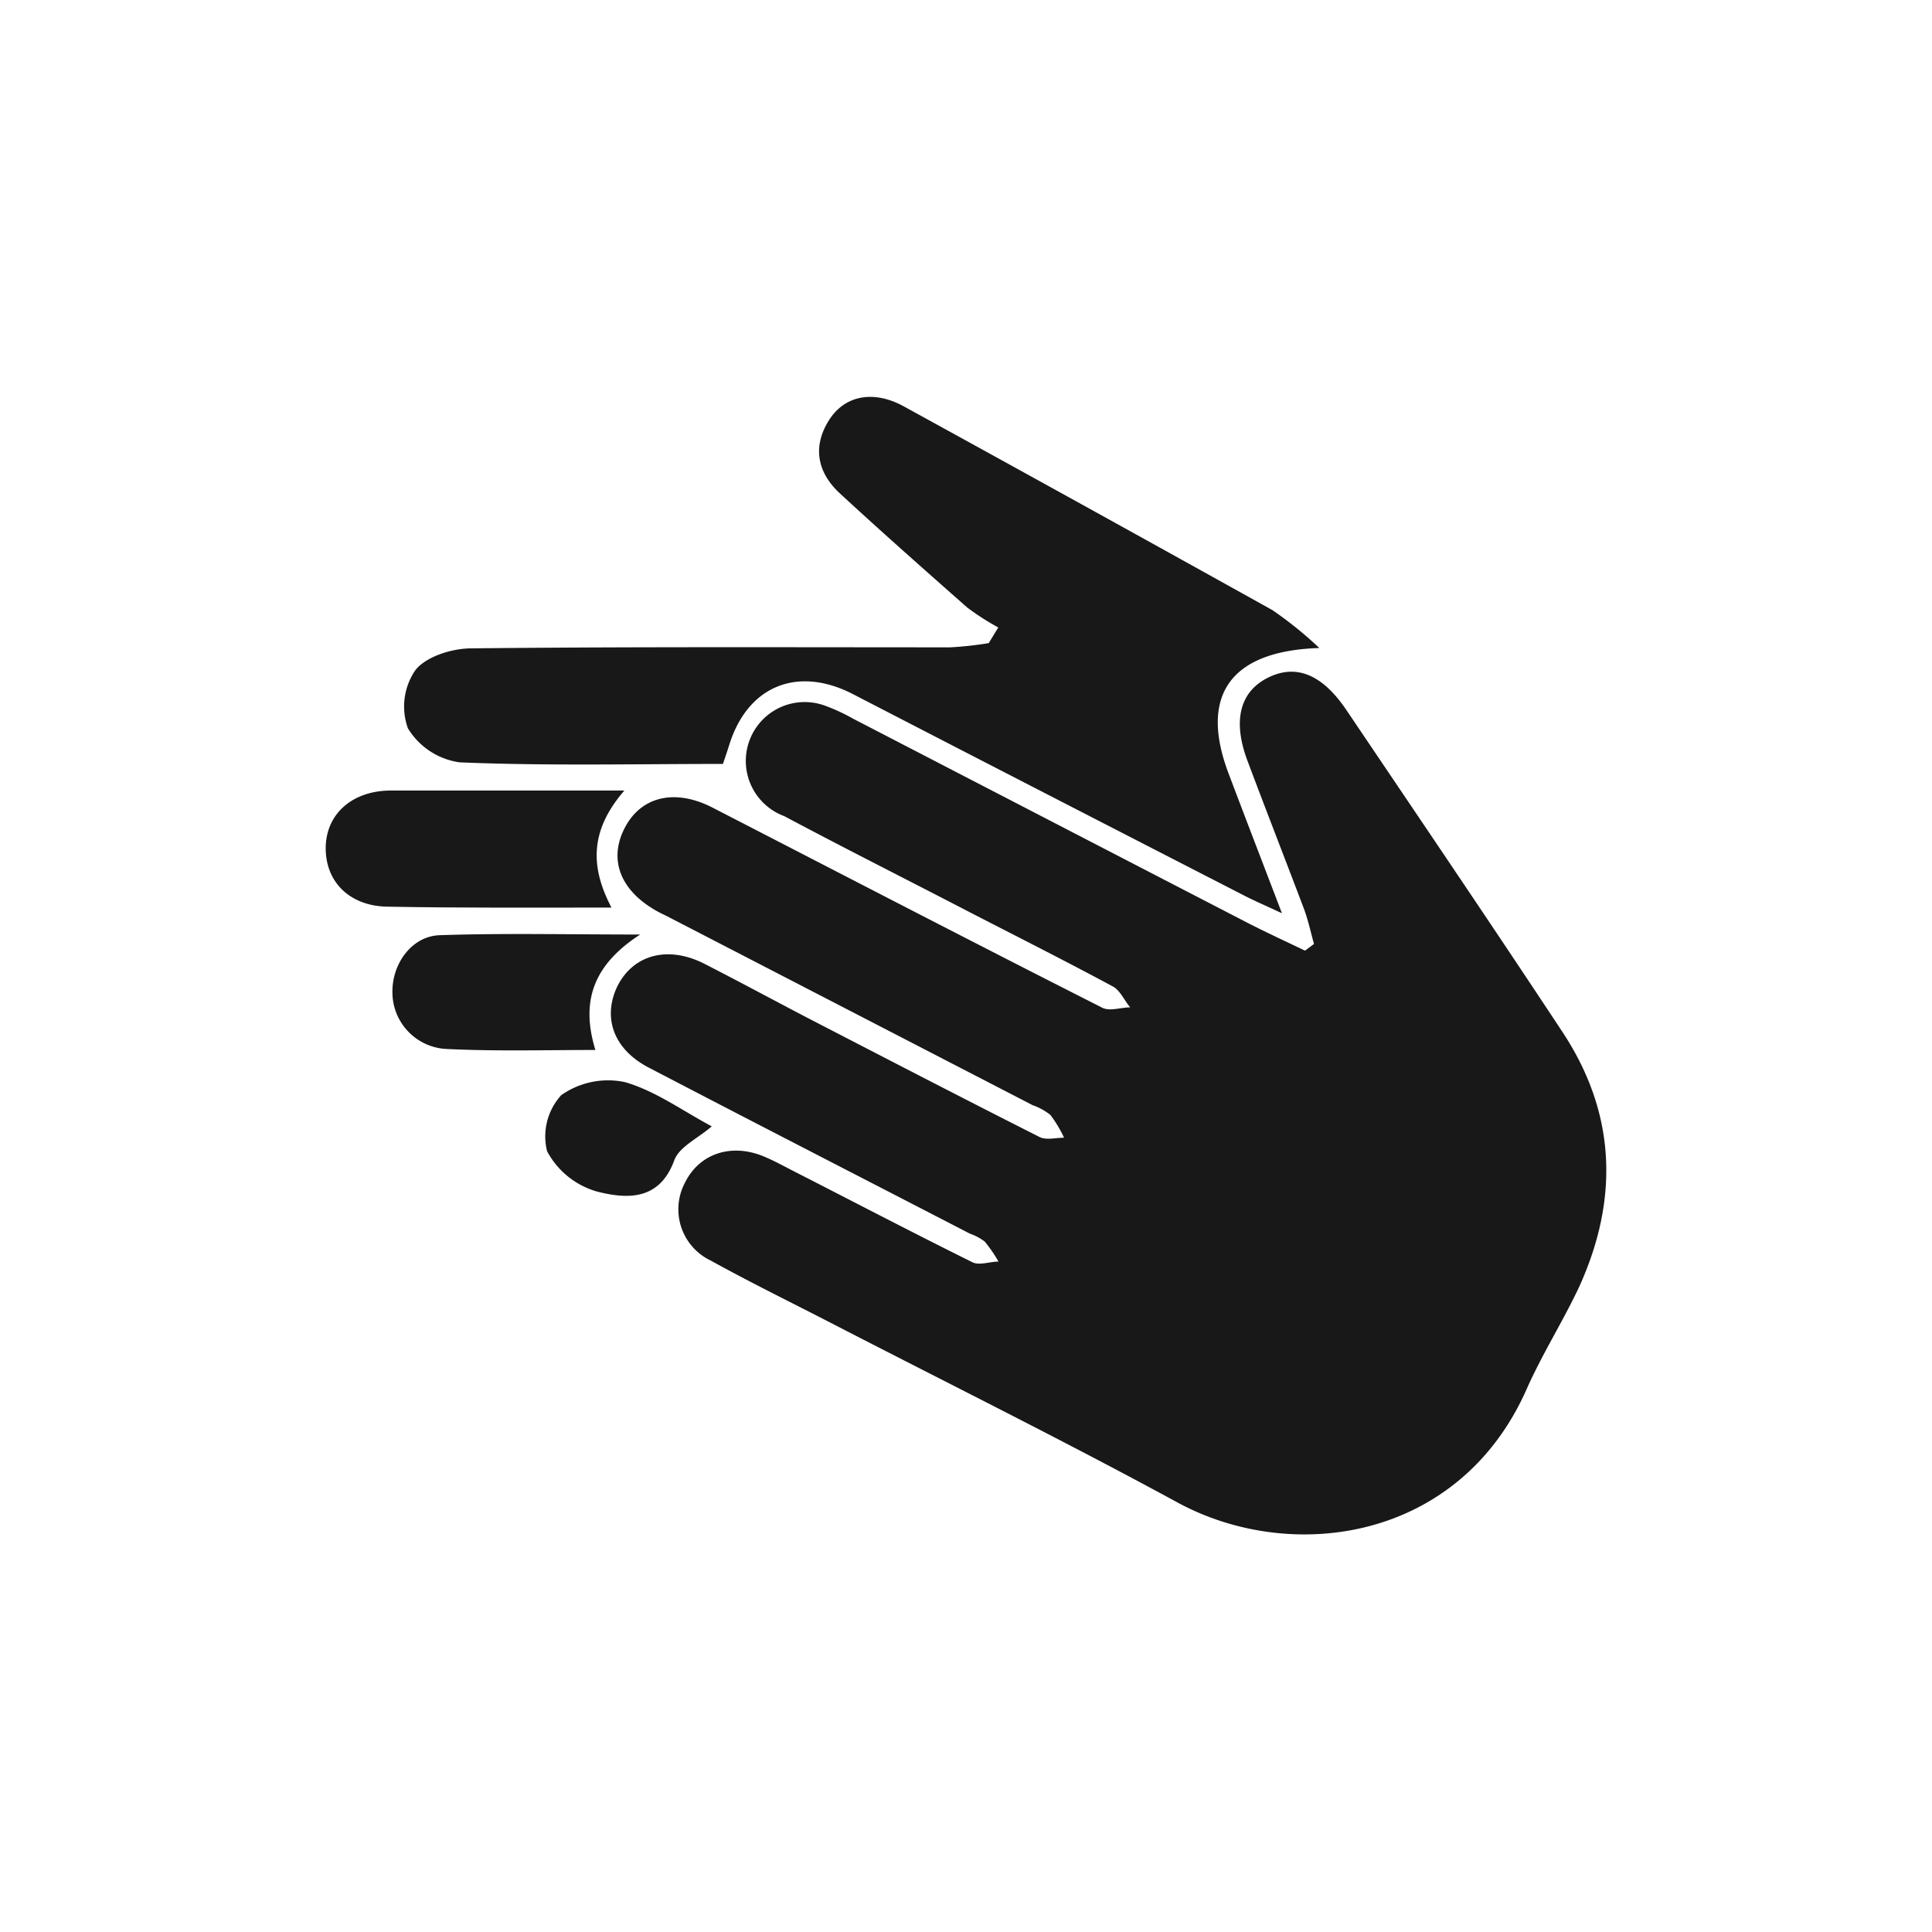 <svg xmlns="http://www.w3.org/2000/svg" id="Layer_1" data-name="Layer 1" viewBox="0 0 170 170"><defs><style>.cls-1{fill:#181818;}</style></defs><title>Icon</title><g id="Group_17895" data-name="Group 17895"><path id="Path_41909" data-name="Path 41909" class="cls-1" d="M114.83,83.65c-1.66-.8-3.34-1.57-5-2.42q-17.4-9-34.78-18a16.38,16.38,0,0,0-2.44-1.13A5.17,5.17,0,0,0,69,71.81c5.45,2.9,11,5.69,16.45,8.52,4.17,2.15,8.35,4.25,12.47,6.47.65.35,1,1.22,1.53,1.84-.85,0-1.86.39-2.52,0C85.51,82.86,74.11,76.94,62.69,71.06c-3.29-1.69-6.3-1-7.74,1.83s-.31,5.58,3,7.36c.26.14.53.26.8.4l32.12,16.6a5.27,5.27,0,0,1,1.56.86,11.12,11.12,0,0,1,1.2,2c-.73,0-1.58.23-2.15-.06-6.68-3.37-13.31-6.81-19.95-10.24-3.18-1.65-6.33-3.36-9.54-5s-6.28-.82-7.68,2C53,89.58,54,92.39,57.2,94c9.36,4.88,18.76,9.7,28.14,14.55a4.73,4.73,0,0,1,1.31.7,12.48,12.48,0,0,1,1.21,1.76c-.77,0-1.69.36-2.29.06-5.27-2.61-10.47-5.33-15.7-8-.88-.45-1.76-.94-2.68-1.32-2.86-1.18-5.64-.24-6.9,2.28a5,5,0,0,0,2.05,6.79l.2.1c3.49,1.93,7.07,3.68,10.62,5.51,10.15,5.24,20.4,10.31,30.44,15.77s24.79,3.41,30.72-9.94c1.37-3.1,3.21-6,4.62-9,3.52-7.72,3.28-15.29-1.46-22.46-6.26-9.48-12.64-18.88-19-28.31-2.13-3.16-4.44-4.1-6.93-2.85s-3.09,3.84-1.78,7.31c1.64,4.38,3.35,8.74,5,13.11.36,1,.57,2,.85,3Z"></path><path id="Path_41910" data-name="Path 41910" class="cls-1" d="M87,56.59a31.85,31.85,0,0,1-3.37.37c-14.05,0-28.1-.06-42.15.09-1.71,0-4,.72-4.94,1.93a5.67,5.67,0,0,0-.65,5.1,6.36,6.36,0,0,0,4.55,3c7.65.32,15.33.14,23.17.14.2-.58.38-1.11.55-1.65,1.59-5.15,5.92-7,10.8-4.54C86.51,67,98,72.91,109.51,78.82c.84.43,1.7.8,3.29,1.54-1.76-4.61-3.25-8.47-4.71-12.34-2.54-6.75.08-10.75,8-11a33.89,33.89,0,0,0-4.12-3.33q-16.17-9-32.42-17.92c-2.67-1.47-5.22-1-6.61,1.21-1.49,2.37-1,4.64,1,6.47,3.66,3.38,7.4,6.68,11.16,10a21.66,21.66,0,0,0,2.74,1.76Z"></path><path id="Path_41911" data-name="Path 41911" class="cls-1" d="M53.8,79.86c-1.91-3.66-1.86-6.84,1.14-10.3H49.81c-5.18,0-10.35,0-15.52,0-3.45.05-5.7,2.21-5.63,5.22s2.3,5,5.54,5C40.56,79.9,46.92,79.86,53.8,79.86Z"></path><path id="Path_41912" data-name="Path 41912" class="cls-1" d="M52.39,92.39c-1.27-4.15-.31-7.41,3.94-10.16-6.45,0-12.06-.13-17.65.06-2.46.09-4.18,2.52-4.15,5a5,5,0,0,0,4.58,5C43.46,92.52,47.83,92.39,52.39,92.39Z"></path><path id="Path_41913" data-name="Path 41913" class="cls-1" d="M62.63,99.11C60.09,97.76,57.69,96,55,95.22a7.16,7.16,0,0,0-5.61,1.14,5.38,5.38,0,0,0-1.25,4.94,7.22,7.22,0,0,0,4.44,3.56c2.54.63,5.43.84,6.75-2.76C59.76,100.91,61.41,100.17,62.63,99.11Z"></path></g></svg>